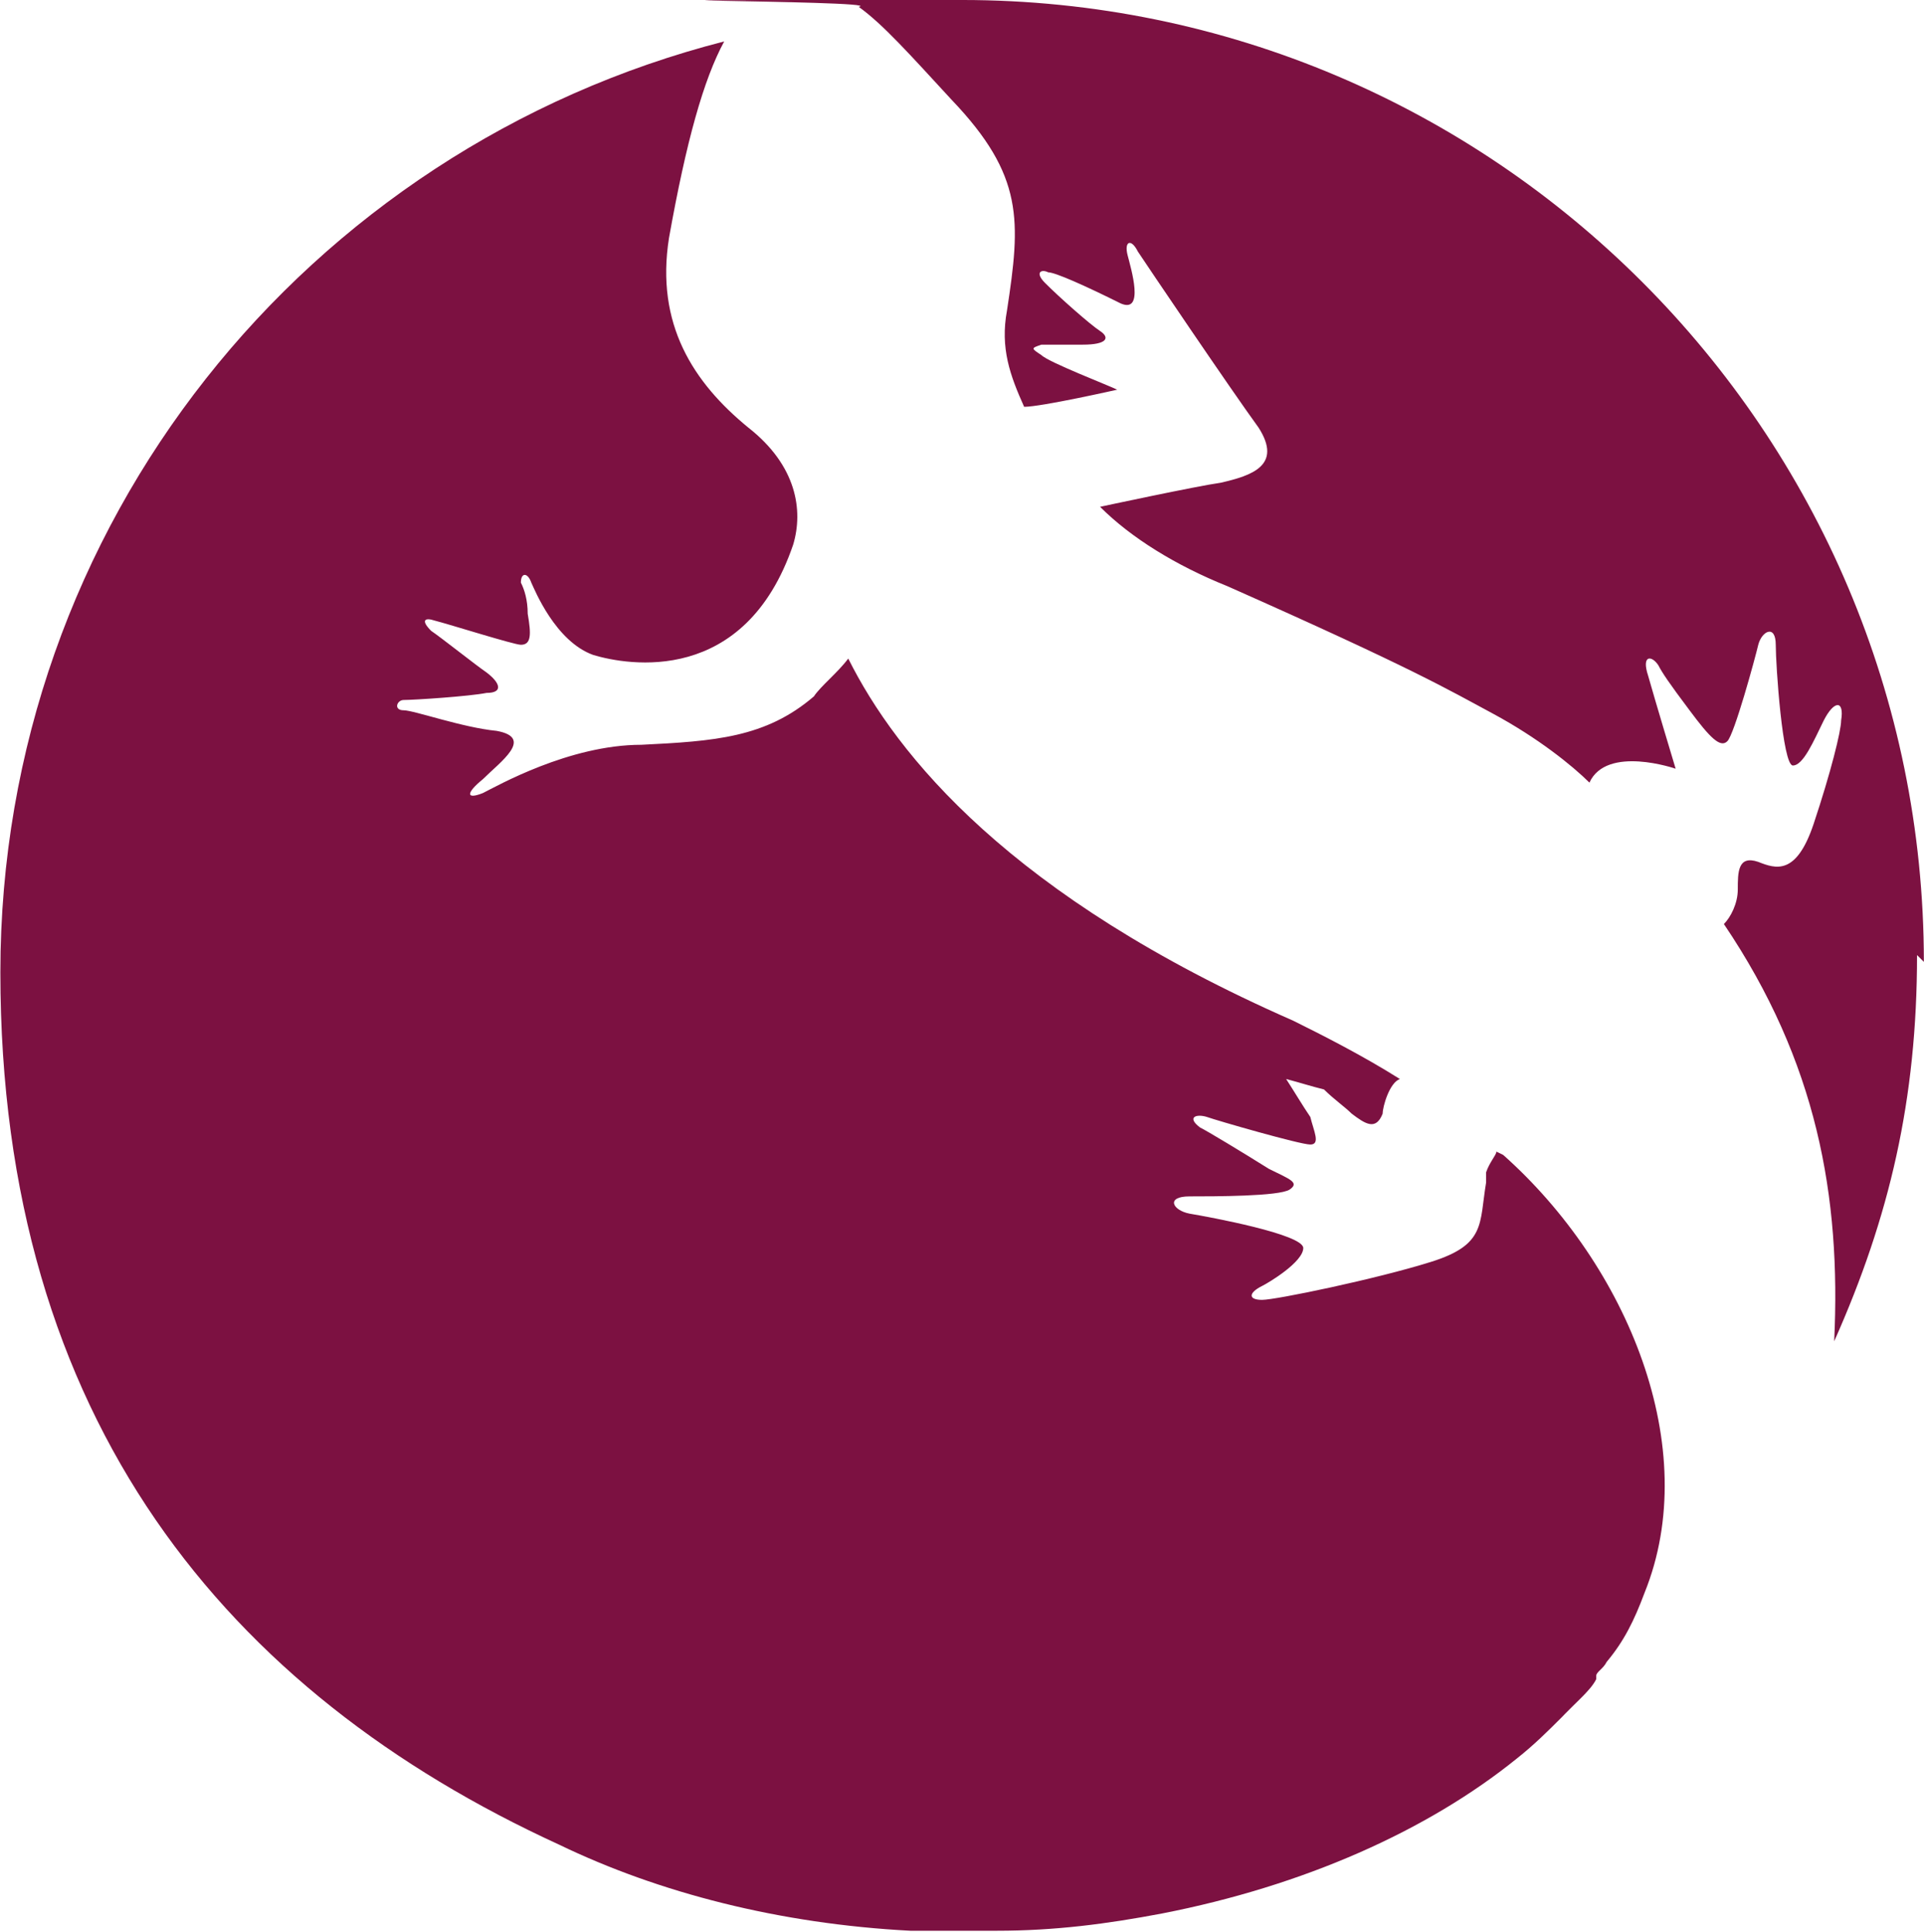 <svg version="1.2" xmlns="http://www.w3.org/2000/svg" viewBox="0 0 1551 1557" width="1551" height="1557">
	<title>EXPL</title>
	<style>
		.s0 { fill: #7c1141 } 
	</style>
	<path class="s0" d="m1206.3 928.2c0 2.7-5.5 8.4-8.3 16.7 0 0 0 5.5 0 8.2-5.6 33.4 0 50.1-44.5 64-44.4 13.9-125.1 30.6-136.1 30.6-11.2 0-11.2-5.6 0-11.2 5.5-2.7 33.2-19.4 33.2-30.6 0-11-75-24.9-91.7-27.7-13.8-2.7-19.3-13.9 0-13.9 19.6 0 72.4 0 80.7-5.5 8.4-5.7 0-8.4-16.7-16.7-22.2-13.9-49.9-30.6-55.6-33.4-11-8.4-2.7-11.1 5.7-8.4 8.1 2.9 75 22.2 83.3 22.2 8.4 0 2.7-11 0-22.2-5.7-8.3-14-22.2-19.5-30.6 11.2 2.9 19.5 5.7 30.5 8.4 8.4 8.3 16.7 13.9 22.3 19.5 11.1 8.4 19.5 13.9 25 0 0-5.6 5.5-25 13.9-27.9-30.6-19.3-63.8-36-86.2-47.1-227.9-100-319.6-214-358.5-291.8-8.3 11.2-22.2 22.2-27.7 30.5-38.9 33.4-80.5 36.1-139 39-58.3 0-116.7 33.4-127.8 38.9-13.8 5.5-13.8 0 0-11.2 13.9-13.9 41.6-33.3 11.1-38.9-27.8-2.7-66.7-16.6-75-16.6-8.4 0-5.5-8.3 0-8.3 8.3 0 52.8-2.9 66.8-5.7 13.8 0 11-8.2 0-16.5-8.4-5.7-36.3-27.9-44.6-33.5-8.4-8.3-5.5-11.1 2.8-8.3 11.2 2.8 64 19.5 69.5 19.5 8.4 0 8.4-8.3 5.5-25 0-11.2-2.7-19.6-5.5-25.1 0-8.3 5.5-8.3 8.4 0 2.6 5.5 19.3 47.3 49.9 58.3 27.9 8.4 122.3 25.1 161.2-88.9 8.3-27.7 2.8-63.8-36.1-94.3-44.4-36.3-75-83.4-64-152.9 13.9-77.9 27.9-127.8 44.5-158.4-336.3 86.1-583.5 388.9-583.5 750.3 0 361.2 183.4 580.7 450.2 703 80.5 38.9 177.9 64 283.4 69.5 0 0 5.5 0 8.4 0q4.1 0 8.3 0c2.7 0 8.4 0 11.1 0 5.5 0 8.3 0 13.8 0h5.7c8.4 0 13.9 0 22.2 0 47.3 0 88.9-5.5 133.3-13.9 113.9-22.2 214-66.6 286.3-125.1 13.9-11 25.1-22.2 36.1-33.2 0 0 0 0 2.8-2.9 2.7-2.8 8.4-8.3 11.1-11 0 0 0 0 2.8-2.8 2.8-2.9 8.3-8.4 11-13.9 0 0 0 0 0-2.8 0-2.9 5.7-5.6 8.4-11.1 14-16.7 22.2-33.4 30.5-55.6 47.3-116.8-13.8-264-113.9-353m339.1-155.6c0-428-347.4-775.3-775.4-775.3-427.9 0-55.4 0-83.3 5.5 19.5 13.9 41.7 38.9 75 75 58.4 61.2 55.6 97.4 44.6 169.6-5.7 30.6 2.6 52.8 13.8 77.8 13.9 0 75-13.8 75-13.8-5.5-2.9-55.6-22.2-61.1-27.9-8.4-5.5-8.4-5.5 0-8.4 8.3 0 13.9 0 33.4 0 19.4 0 22.2-5.5 13.9-11-8.4-5.5-33.4-27.7-44.5-38.9-8.3-8.4-2.8-11.2 2.7-8.4 5.7 0 30.6 11.2 58.5 25.1 19.3 8.3 8.3-27.9 5.5-38.9-2.9-11.2 2.8-13.9 8.3-2.9 5.5 8.4 75 111.3 97.3 141.9 19.5 30.5-5.6 38.7-30.6 44.4-19.4 2.7-97.2 19.4-97.2 19.4 25 25 61.1 47.3 102.7 64 150.2 66.6 177.9 83.3 214 102.7 36.2 19.5 63.9 41.8 77.8 55.6 13.9-30.5 69.5-11.2 69.5-11.2 0 0-16.7-55.4-22.2-75-5.5-16.7 2.8-16.7 8.3-8.3 2.9 5.7 8.4 14 25.1 36.2 16.5 22.2 24.9 30.6 30.5 24.9 5.6-5.5 22.3-66.6 24.9-77.7 2.9-11.2 14.1-16.7 14.1 0 0 16.6 5.5 97.3 13.8 97.3 8.4 0 16.7-19.6 24.9-36.3 8.4-16.5 16.7-16.5 14 0 0 8.4-8.3 41.8-22.2 83.5-14 41.7-30.5 36.1-44.6 30.5-16.5-5.6-16.5 8.3-16.5 22.3 0 11.1-5.7 22.3-11.2 27.8 75 111.1 94.5 219.5 88.9 336.3 44.6-100.1 66.8-194.7 66.8-311.3"/>
</svg>